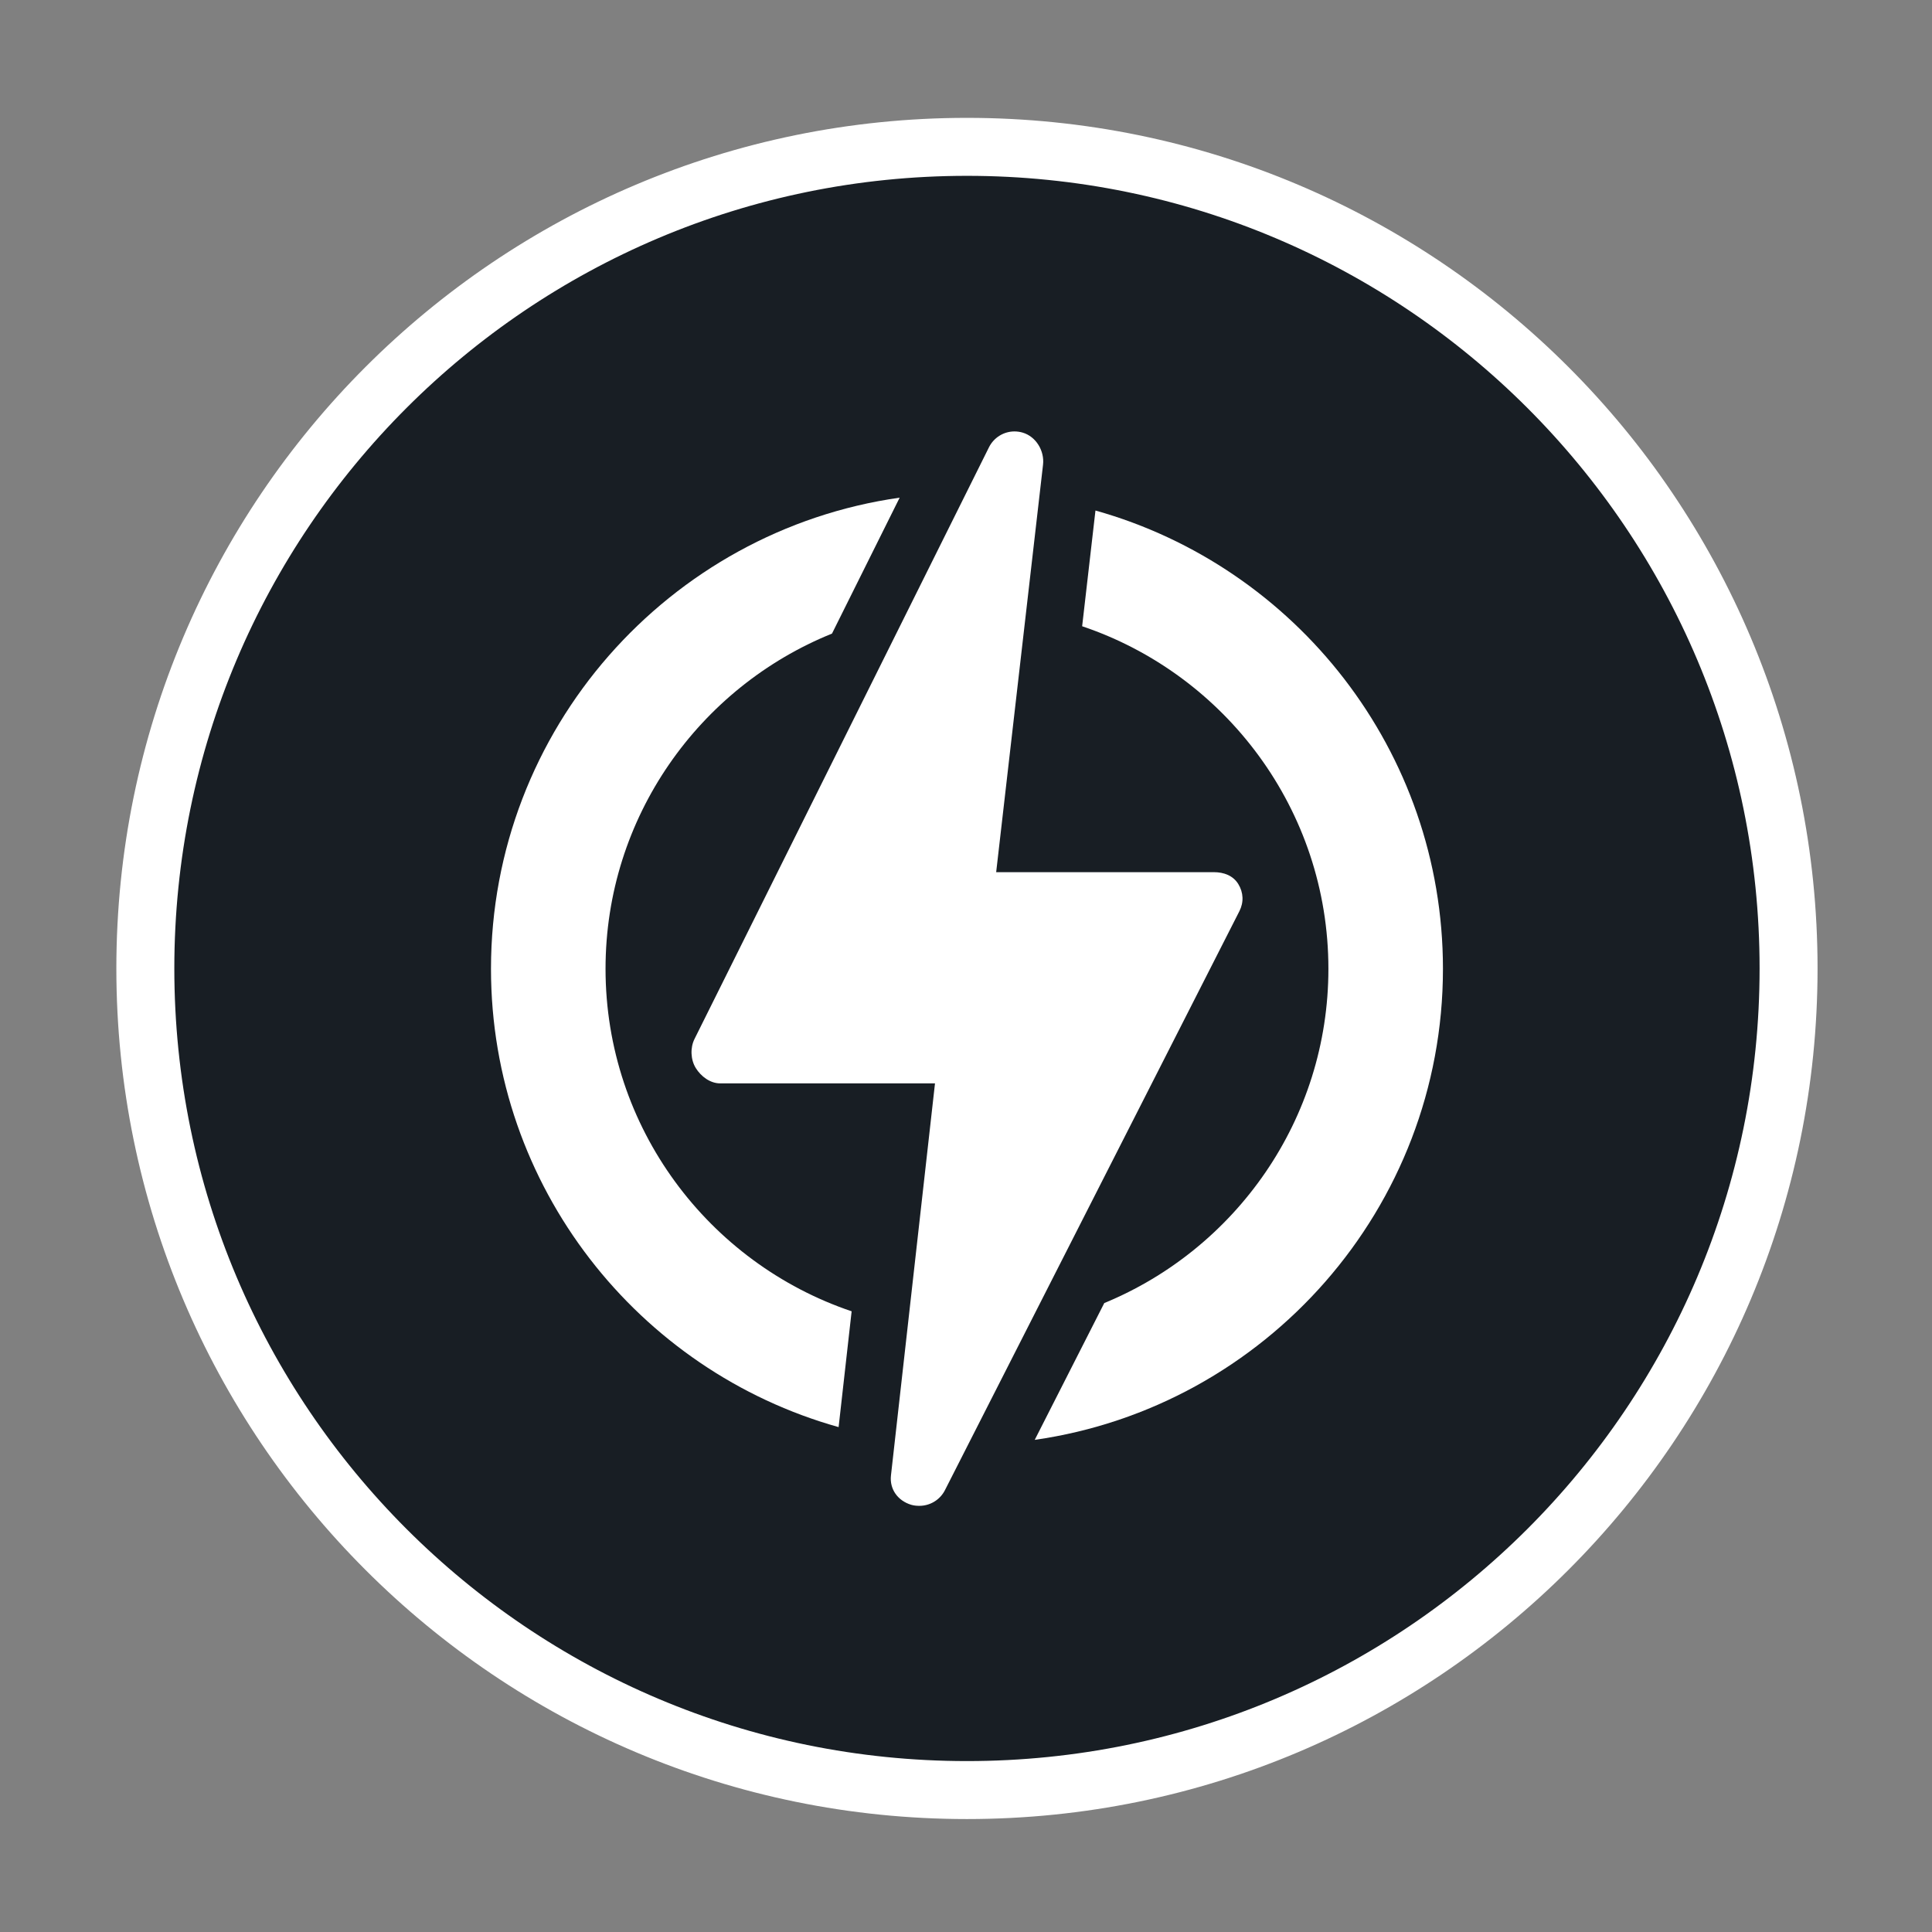<?xml version="1.0" encoding="UTF-8" standalone="no"?>
<svg xmlns="http://www.w3.org/2000/svg" xmlns:xlink="http://www.w3.org/1999/xlink" xmlns:serif="http://www.serif.com/" viewBox="0 0 200 200" version="1.1" xml:space="preserve" style="fill-rule:evenodd;clip-rule:evenodd;" width="200" height="200">
    <rect x="0" y="0" width="200" height="200" fill="#808080" stroke="none"/>
    <g transform="matrix(1,0,0,1,-1235,-850)">
        <g id="BH-Spec-Icon-06" transform="matrix(0.893,0,0,0.893,1044.84,189.774)">
            <rect x="213.016" y="739.598" width="224.044" height="224.044" style="fill:none;"></rect>
            <g transform="matrix(1,0,0,1,2.27374e-13,-69.736)">
                <g transform="matrix(2.24,0,0,2.24,325.038,826.094)">
                    <path d="M0,85.039C23.483,85.039 42.52,66.002 42.52,42.519C42.52,19.036 23.483,0 0,0C-23.483,0 -42.52,19.036 -42.52,42.519C-42.52,66.002 -23.483,85.039 0,85.039" style="fill:rgb(24,30,36);fill-rule:nonzero;"></path>
                </g>
                <g transform="matrix(2.24,0,0,2.24,325.038,826.094)">
                    <path d="M0,85.039C23.483,85.039 42.52,66.002 42.52,42.519C42.52,19.036 23.483,0 0,0C-23.483,0 -42.52,19.036 -42.52,42.519C-42.52,66.002 -23.483,85.039 0,85.039Z" style="fill:none;fill-rule:nonzero;stroke:white;stroke-width:3px;"></path>
                </g>
                <g transform="matrix(2.24,0,0,2.24,283.141,919.89)">
                    <path d="M0,0.664C0,-7.181 4.856,-13.911 11.719,-16.683L15.221,-23.718C3.283,-22.022 -5.928,-11.735 -5.928,0.664C-5.928,11.945 1.696,21.478 12.062,24.382L12.736,18.389C5.34,15.894 0,8.891 0,0.664" style="fill:white;fill-rule:nonzero;"></path>
                </g>
                <g transform="matrix(2.24,0,0,2.24,380.217,922.859)">
                    <path d="M0,-0.661C0,-11.94 -7.621,-21.471 -17.983,-24.378L-18.672,-18.389C-11.272,-15.896 -5.928,-8.891 -5.928,-0.661C-5.928,7.138 -10.727,13.836 -17.527,16.637L-21.126,23.717C-9.199,22.012 0,11.73 0,-0.661" style="fill:white;fill-rule:nonzero;"></path>
                </g>
                <g transform="matrix(2.24,0,0,2.24,356.622,928.022)">
                    <path d="M0,-5.95C0.233,-6.409 0.211,-6.914 -0.058,-7.353C-0.328,-7.792 -0.806,-7.967 -1.321,-7.967L-12.588,-7.967L-10.163,-29.053C-10.08,-29.768 -10.523,-30.509 -11.214,-30.714C-11.356,-30.756 -11.5,-30.776 -11.643,-30.776C-12.19,-30.776 -12.707,-30.465 -12.962,-29.953L-28.199,0.664C-28.428,1.123 -28.403,1.735 -28.133,2.171C-27.862,2.607 -27.386,2.963 -26.873,2.963L-15.754,2.963L-18.033,23.256C-18.113,23.968 -17.672,24.567 -16.985,24.772C-16.844,24.814 -16.702,24.826 -16.561,24.826C-16.015,24.826 -15.497,24.522 -15.239,24.015L0,-5.95Z" style="fill:white;fill-rule:nonzero;"></path>
                </g>
            </g>
        </g>
    </g>
</svg>
